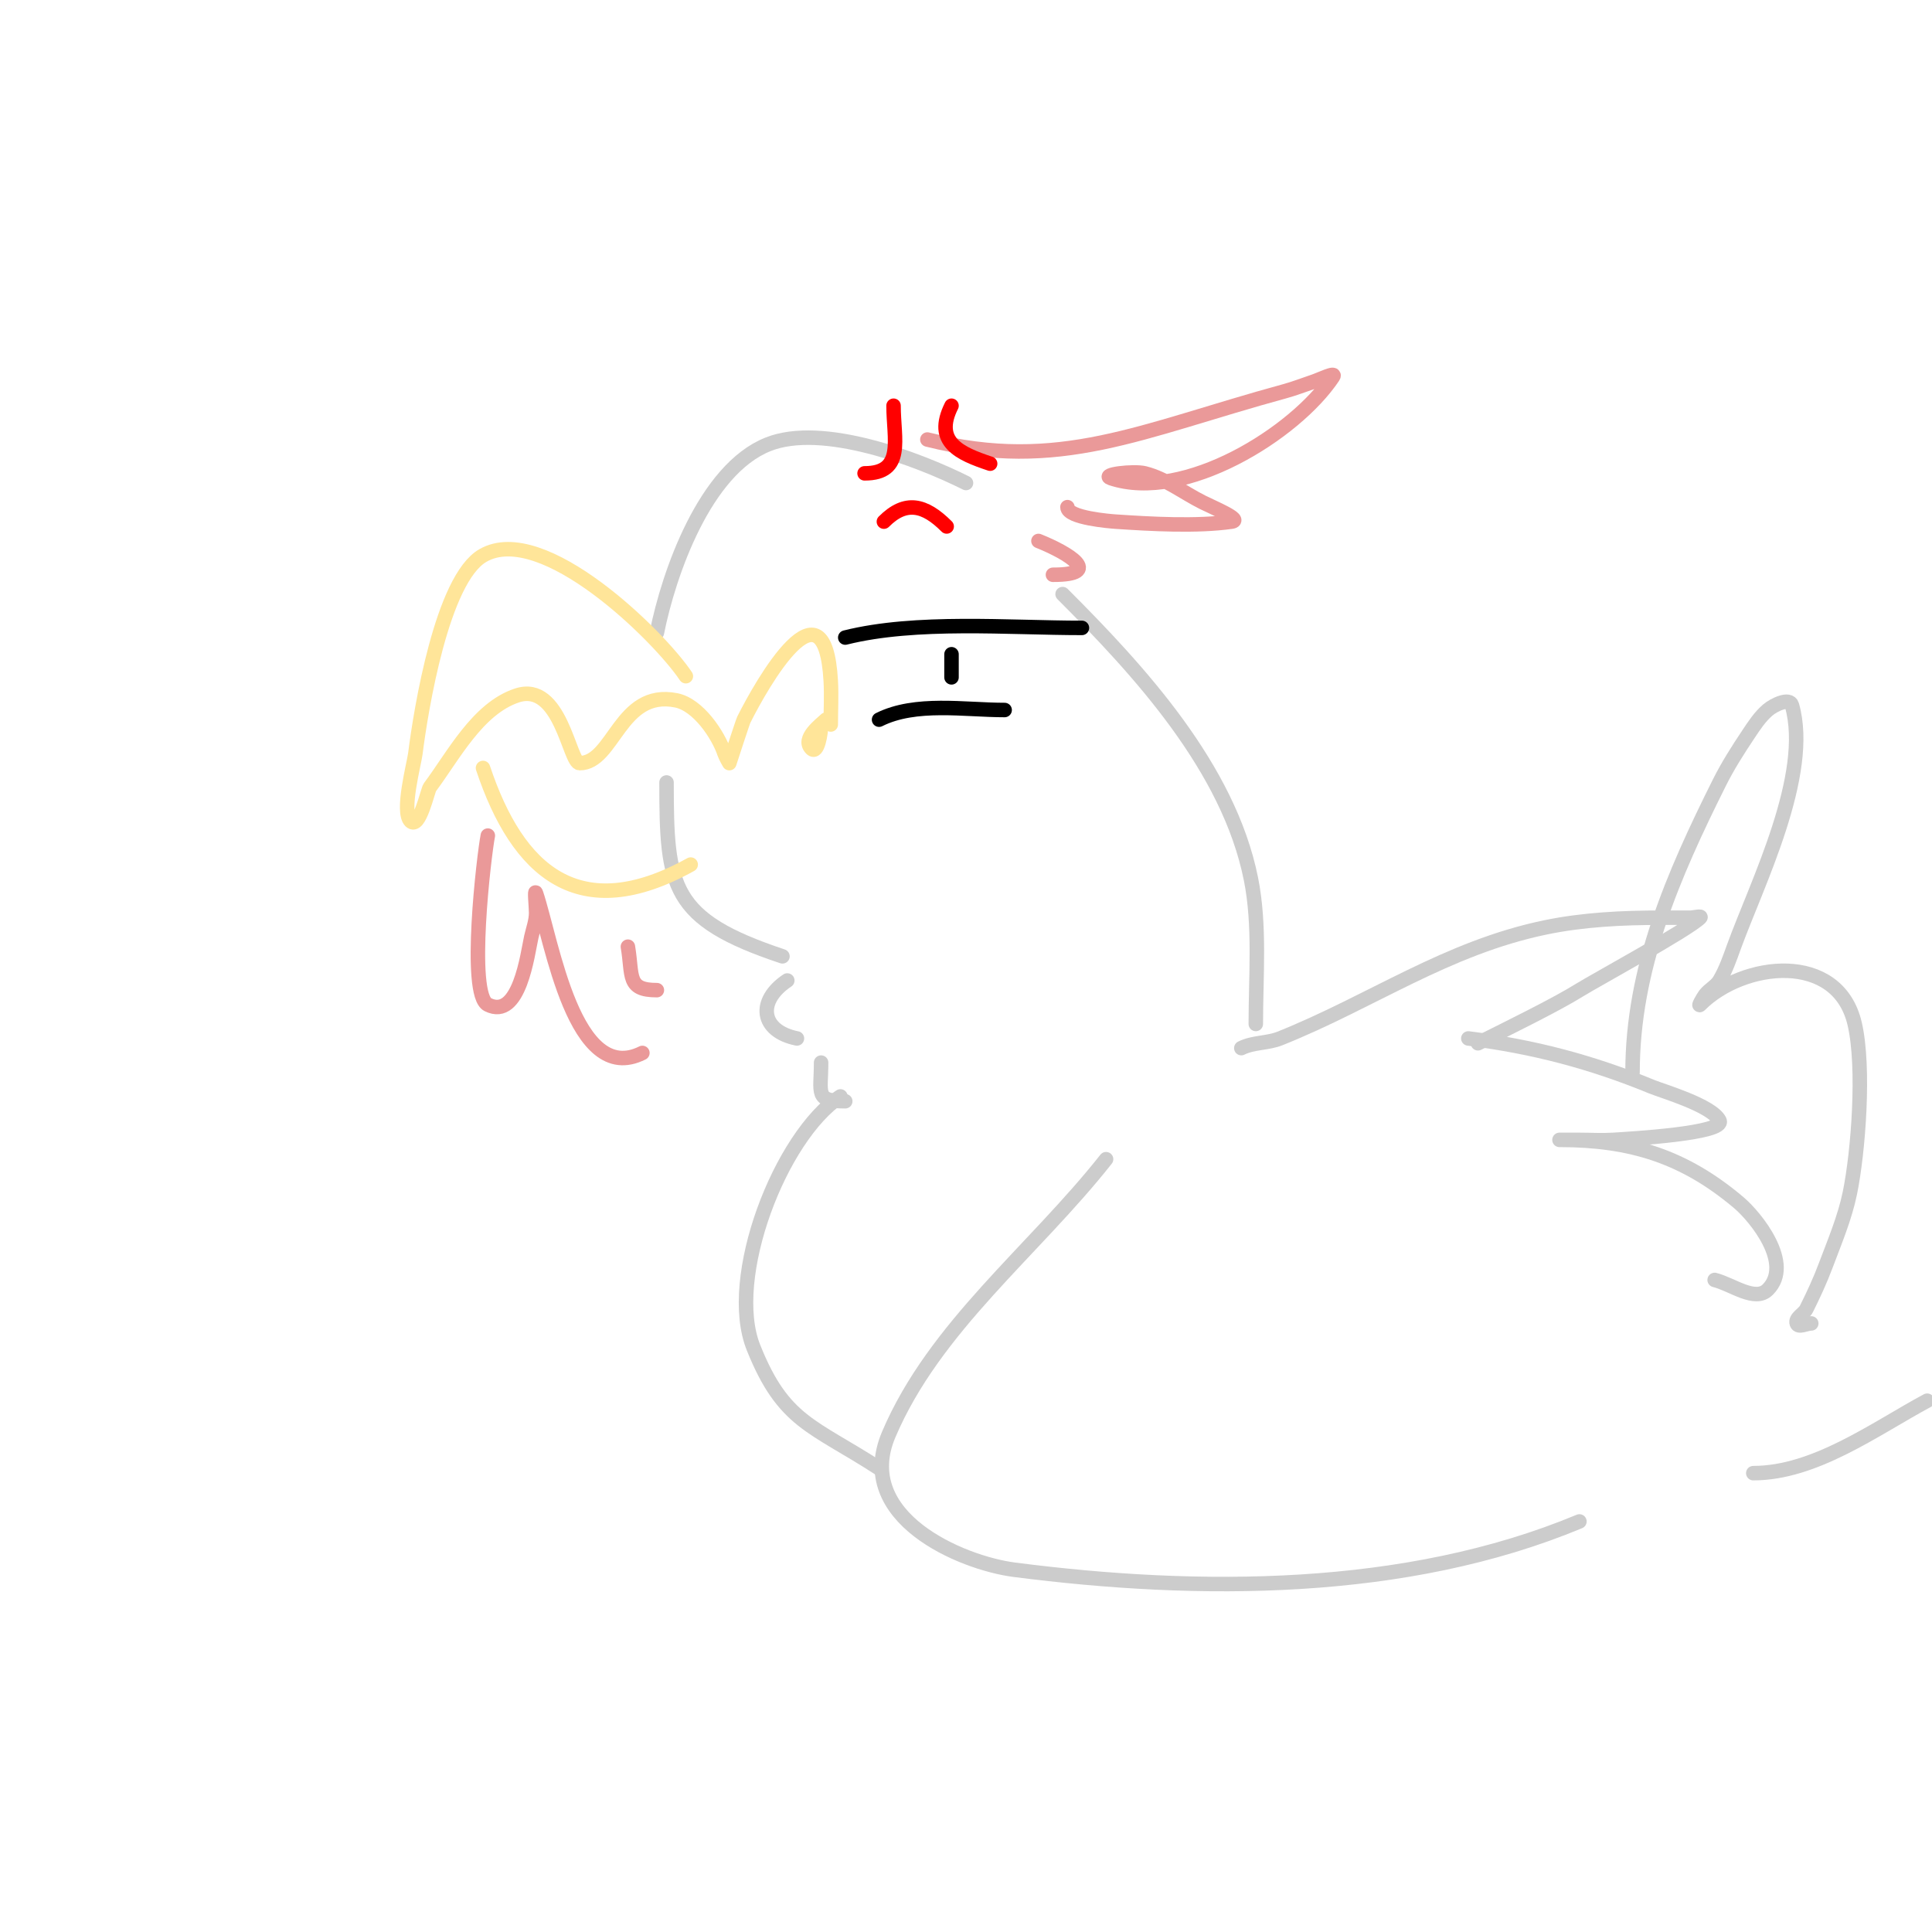 <svg viewBox='0 0 400 400' version='1.1' xmlns='http://www.w3.org/2000/svg' xmlns:xlink='http://www.w3.org/1999/xlink'><g fill='none' stroke='#cccccc' stroke-width='3' stroke-linecap='round' stroke-linejoin='round'><path d='M200,100c-9.862,-4.931 -29.689,-12.524 -41,-8c-13.083,5.233 -20.542,26.708 -23,39'/><path d='M138,162c0,21.714 0.829,28.276 24,36'/><path d='M163,203c-6.326,4.217 -5.563,10.487 2,12'/><path d='M170,220c0,6.446 -1.353,8 5,8'/><path d='M197,105'/><path d='M220,123c15.783,15.783 34.386,35.93 39,59c1.919,9.594 1,20.099 1,30'/><path d='M13,173'/><path d='M229,240c-15,19 -35.531,34.721 -45,57c-7.284,17.14 14.975,26.577 26,28c38.265,4.937 81.004,4.998 117,-10'/><path d='M257,217c2.459,-1.229 5.448,-0.979 8,-2c18.969,-7.588 34.433,-18.745 55,-23c7.861,-1.626 15.972,-2 24,-2c2,0 4,0 6,0c0.667,0 2.471,-0.471 2,0c-2.539,2.539 -21.95,13.094 -25,15c-4.808,3.005 -15.151,8.075 -21,11'/><path d='M304,215c13.405,1.676 25.494,4.85 38,10c2.205,0.908 12.434,3.869 14,7c1.338,2.675 -18.61,3.788 -22,4c-2.329,0.146 -4.667,0 -7,0c-1.333,0 -5.333,0 -4,0c14.646,0 25.711,3.448 37,13c3.516,2.975 11.348,12.652 6,18c-2.635,2.635 -7.384,-1.096 -11,-2'/><path d='M174,227c-12.498,8.332 -23.754,37.614 -18,52c6.202,15.506 12.187,16.062 26,25'/><path d='M338,222c0,-21.521 8.389,-40.778 18,-60c1.738,-3.477 3.844,-6.766 6,-10c1.184,-1.776 2.379,-3.611 4,-5c1.29,-1.106 4.533,-2.634 5,-1c4.125,14.437 -7.27,36.992 -12,50c-0.868,2.386 -1.694,4.823 -3,7c-0.728,1.213 -2.151,1.869 -3,3c-0.447,0.596 -1.527,2.527 -1,2c8.877,-8.877 28.506,-11.139 32,4c2.086,9.039 0.739,26.555 -1,35c-1.063,5.162 -3.149,10.065 -5,15c-1.153,3.074 -2.532,6.064 -4,9c-0.537,1.075 -2.38,1.86 -2,3c0.316,0.949 2,0 3,0'/><path d='M399,290c-10.853,5.844 -23.217,15 -36,15'/></g>
<g fill='none' stroke='#ffe599' stroke-width='3' stroke-linecap='round' stroke-linejoin='round'><path d='M142,140c-5.504,-8.257 -29.631,-32.068 -42,-25c-8.455,4.832 -12.867,31.938 -14,41c-0.266,2.129 -2.946,12.054 -1,14c1.835,1.835 3.547,-6.396 4,-7c4.808,-6.411 9.844,-16.281 18,-19c9.074,-3.025 10.881,14 13,14c7.113,0 8.307,-15.339 20,-13c4.575,0.915 8.72,7.16 10,11c0.236,0.707 1,2 1,2c0,0 2.767,-8.534 3,-9c3.728,-7.456 16.757,-30.378 18,-8c0.166,2.995 0,6 0,9'/><path d='M171,149c-0.931,0.931 -5.091,3.909 -3,6c1.269,1.269 2,-3.205 2,-5'/><path d='M100,159c7.169,21.506 19.918,32.823 43,20'/></g>
<g fill='none' stroke='#ea9999' stroke-width='3' stroke-linecap='round' stroke-linejoin='round'><path d='M192,91c27.419,6.855 44.149,-1.859 74,-10c2.034,-0.555 4,-1.333 6,-2c1.304,-0.435 4.762,-2.144 4,-1c-7.854,11.781 -30.865,26.045 -46,21c-2.236,-0.745 4.713,-1.572 7,-1c4.339,1.085 8,4 12,6c2.15,1.075 8.38,3.66 6,4c-7.248,1.035 -16.742,0.484 -24,0c-1.041,-0.069 -10,-0.762 -10,-3'/><path d='M215,112c6.218,2.487 13.582,7 3,7'/><path d='M101,173c-0.768,3.84 -4.215,32.892 0,35c6.554,3.277 8.233,-10.55 9,-14c0.369,-1.659 1,-3.3 1,-5c0,-1.333 -0.422,-5.265 0,-4c3.305,9.916 7.899,40.051 22,33'/><path d='M130,196c1.017,6.102 -0.254,9 6,9'/></g>
<g fill='none' stroke='#000000' stroke-width='3' stroke-linecap='round' stroke-linejoin='round'><path d='M175,132c14.656,-3.664 33.879,-2 49,-2'/><path d='M182,149c7.568,-3.784 17.666,-2 26,-2'/><path d='M197,137c0,9.169 0,-4.359 0,-1'/></g>
<g fill='none' stroke='#ff0000' stroke-width='3' stroke-linecap='round' stroke-linejoin='round'><path d='M179,98c8.393,0 6,-7.094 6,-14'/><path d='M197,84c-3.763,7.525 1.697,9.899 8,12'/><path d='M183,108c4.461,-4.461 8.406,-3.594 13,1'/></g>
</svg>